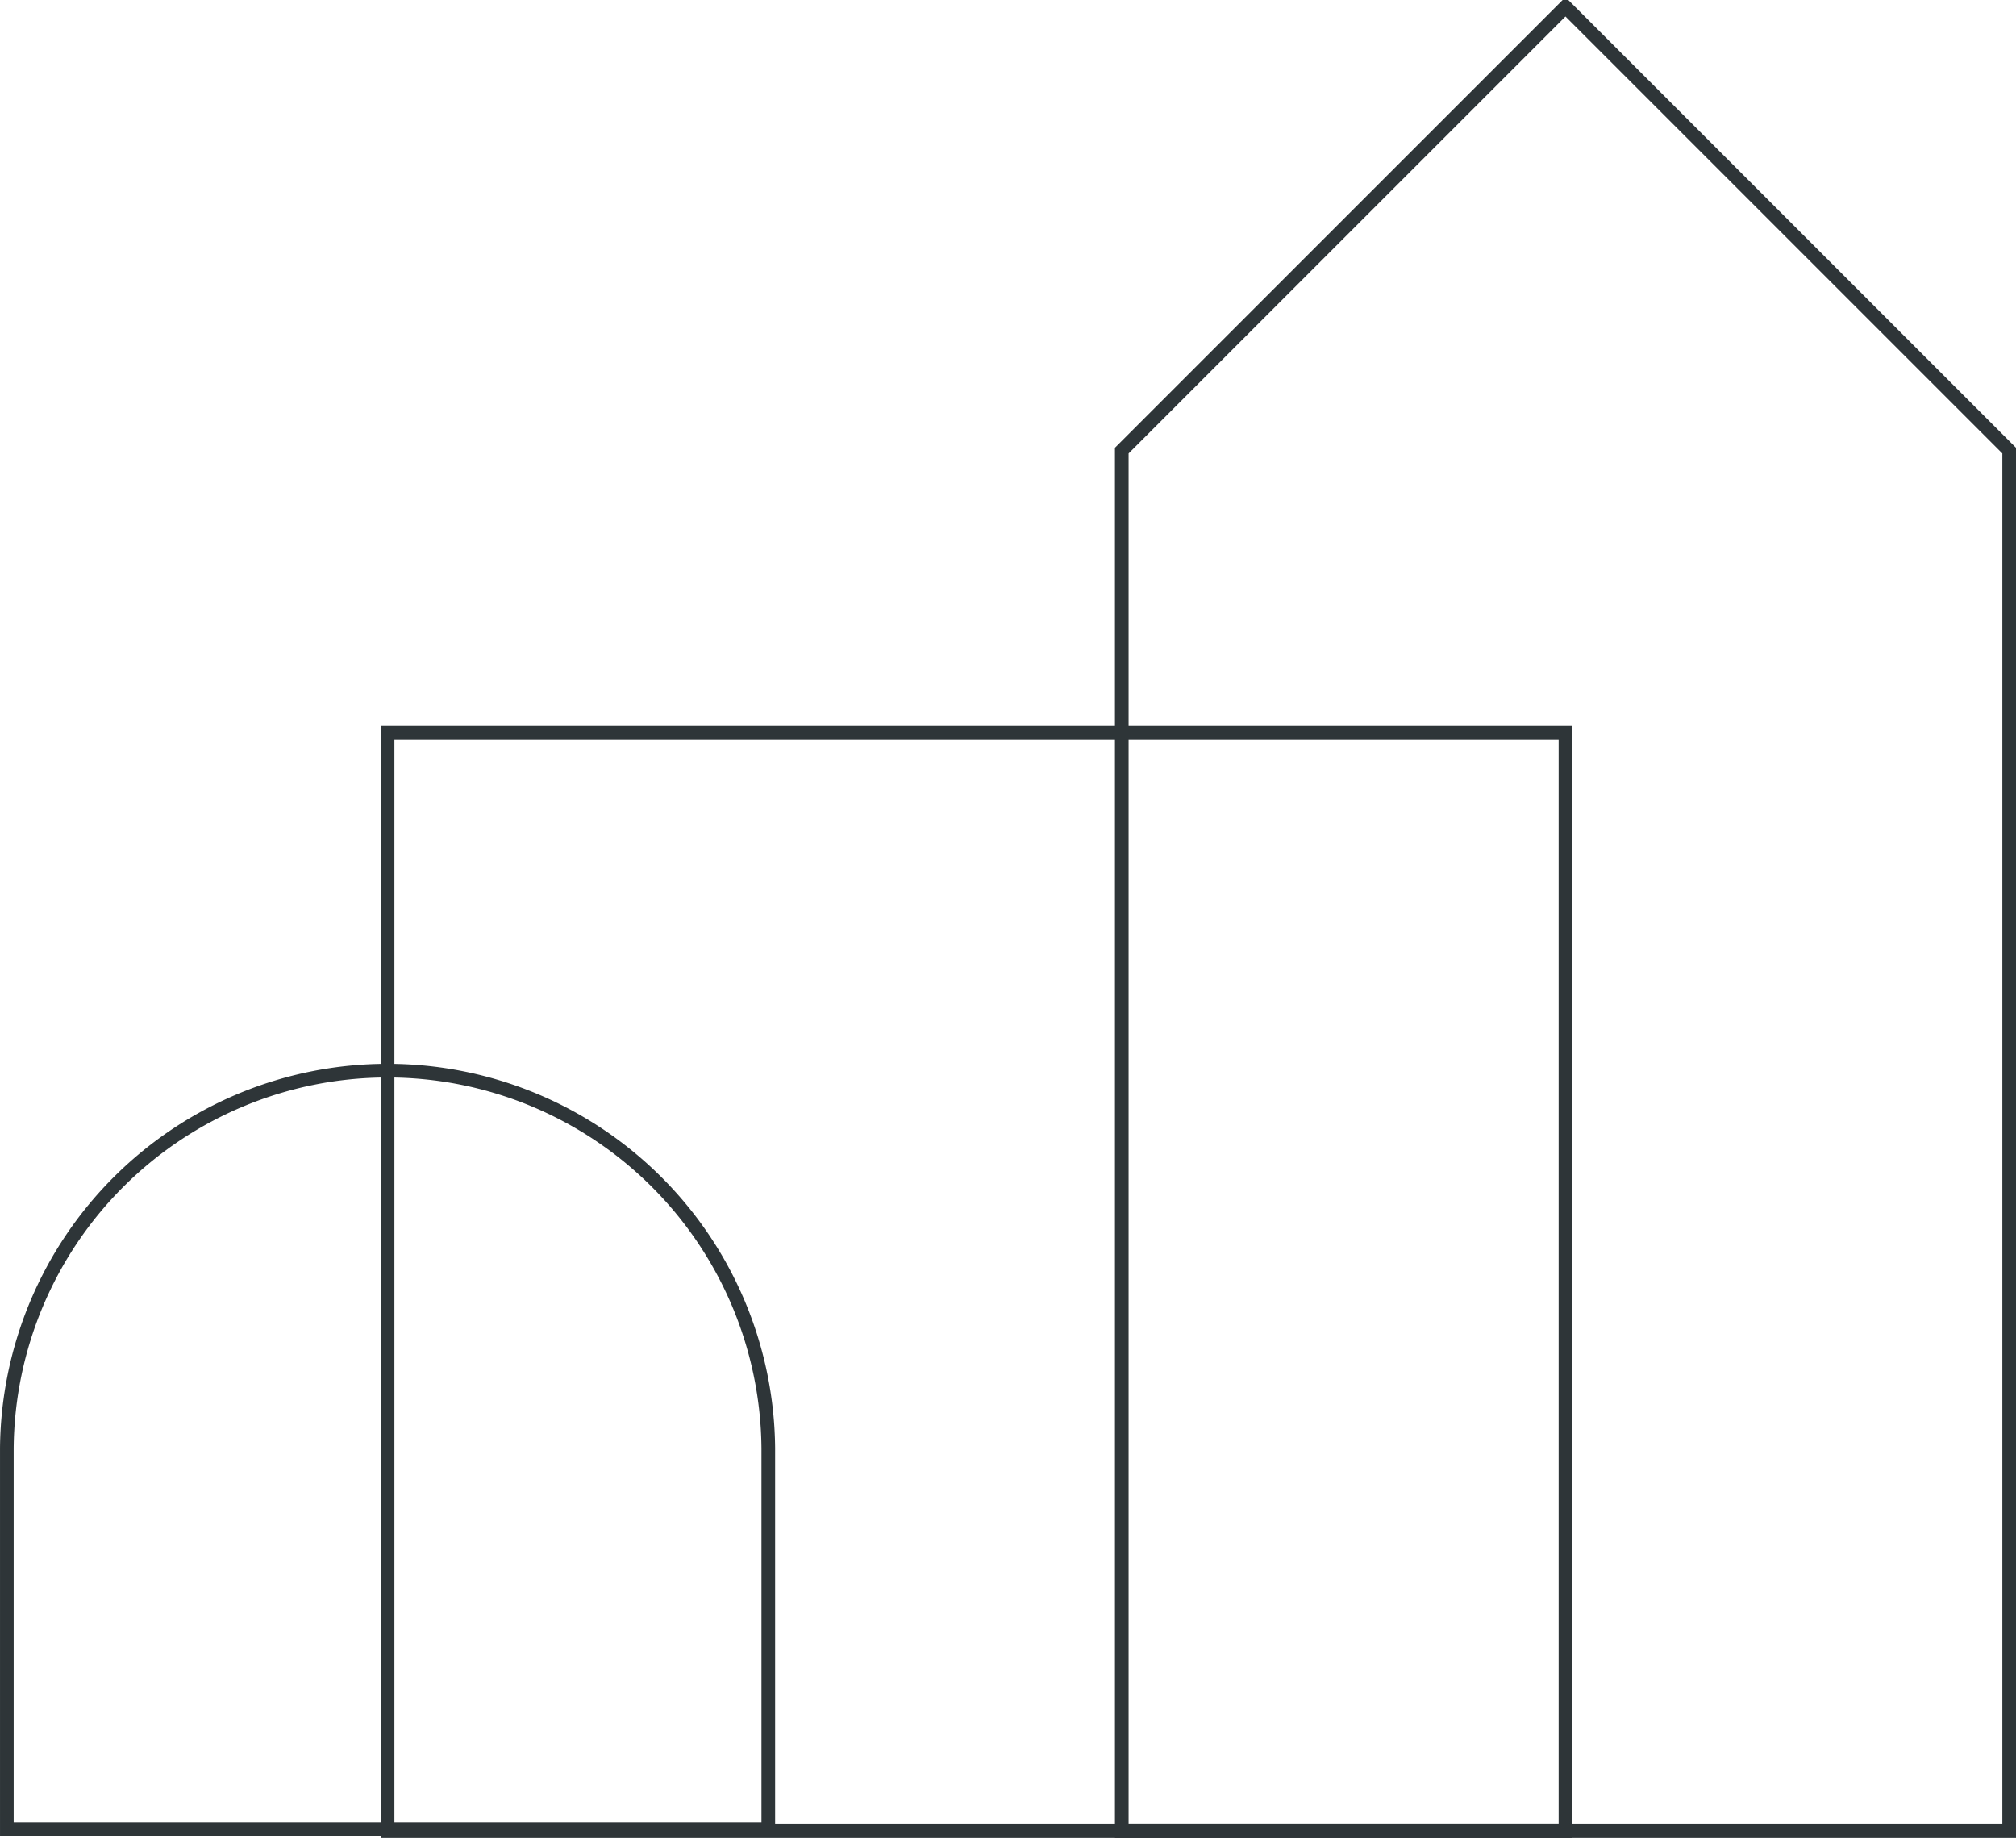 <svg xmlns="http://www.w3.org/2000/svg" width="295.207" height="269.092" viewBox="0 0 295.207 269.092">
  <g id="Group_48" data-name="Group 48" transform="translate(-0.14 -0.613)">
    <path id="Path_46" data-name="Path 46" d="M114,455.2H2.5V399.449a55.752,55.752,0,0,1,111.5,0Z" transform="translate(-1.358 -186.799)" fill="none" stroke="#2e3538" stroke-width="2"/>
    <path id="Path_47" data-name="Path 47" d="M490.081,270.625H360.135V68.506L425.108,3.533h0l64.973,64.973Z" transform="translate(-195.733 -1.92)" fill="none" stroke="#2e3538" stroke-width="2"/>
    <rect id="Rectangle_60" data-name="Rectangle 60" width="172.482" height="160.846" transform="translate(56.893 107.859)" fill="none" stroke="#2e3538" stroke-width="2"/>
  </g>
</svg>
